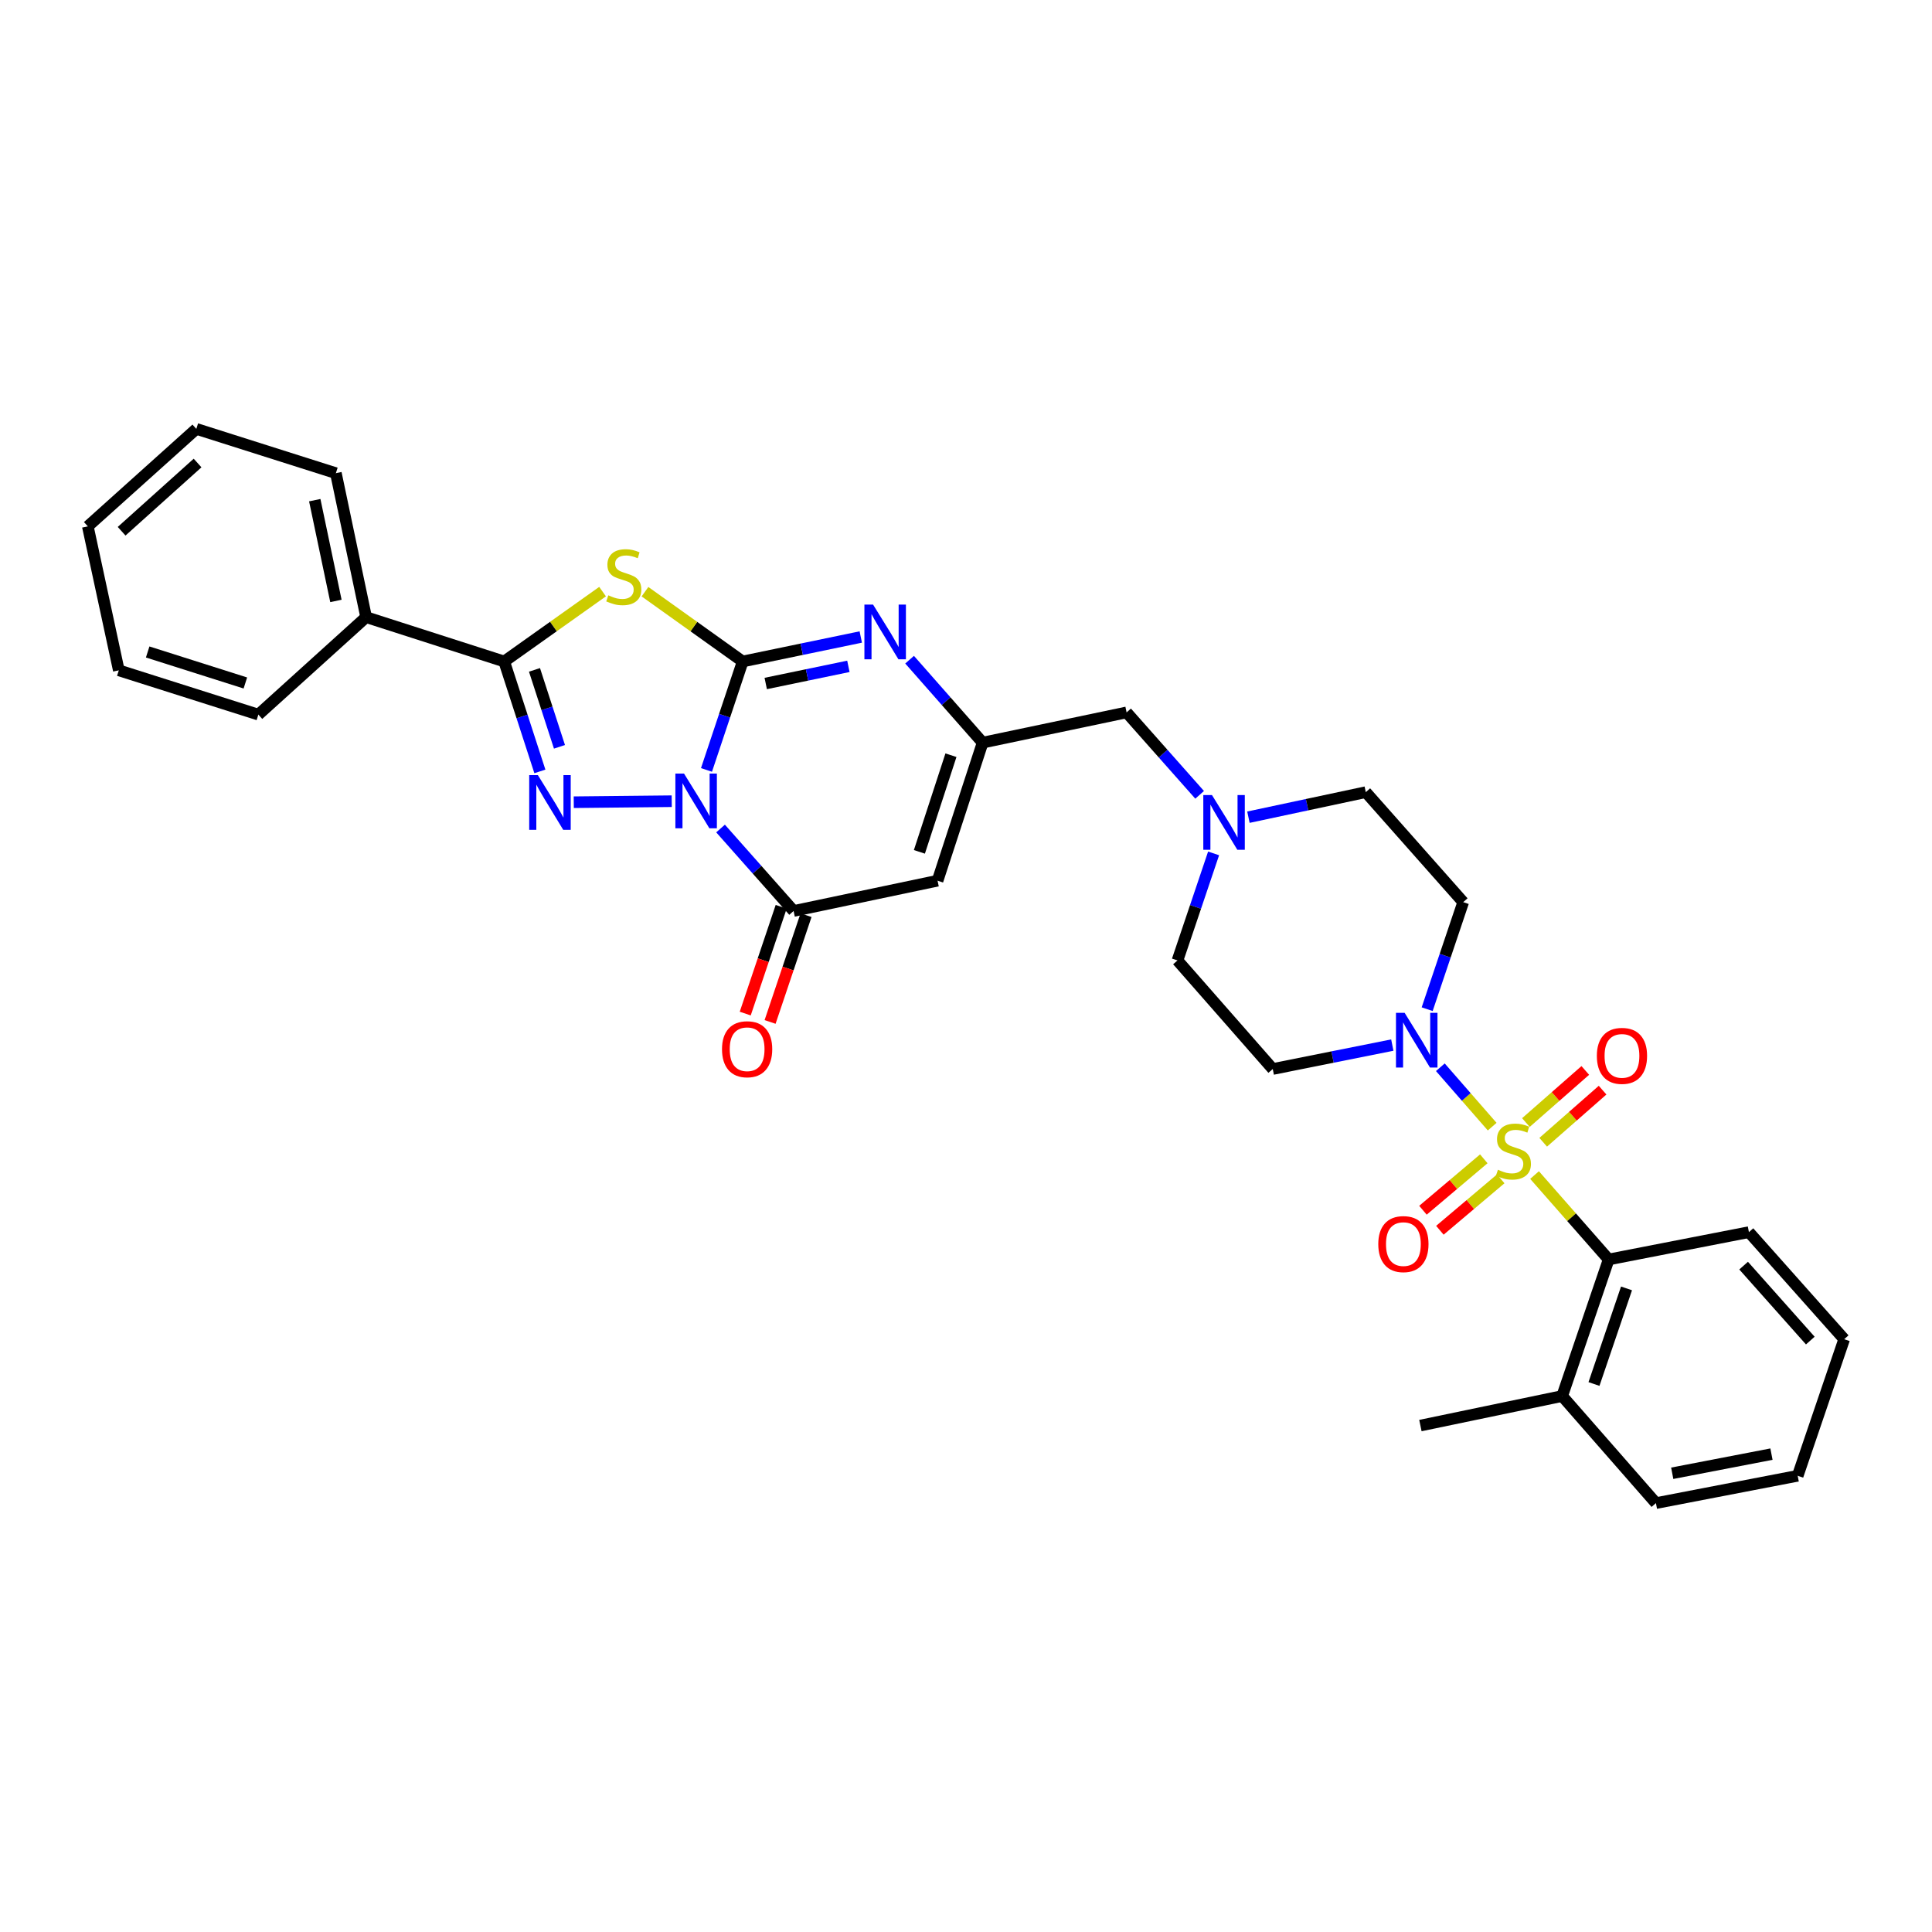 <?xml version='1.0' encoding='iso-8859-1'?>
<svg version='1.1' baseProfile='full'
              xmlns='http://www.w3.org/2000/svg'
                      xmlns:rdkit='http://www.rdkit.org/xml'
                      xmlns:xlink='http://www.w3.org/1999/xlink'
                  xml:space='preserve'
width='1000px' height='1000px' viewBox='0 0 1000 1000'>
<!-- END OF HEADER -->
<rect style='opacity:1.0;fill:#FFFFFF;stroke:none' width='1000' height='1000' x='0' y='0'> </rect>
<path class='bond-0' d='M 365.679,398.509 L 375.048,370.447' style='fill:none;fill-rule:evenodd;stroke:#0000FF;stroke-width:6px;stroke-linecap:butt;stroke-linejoin:miter;stroke-opacity:1' />
<path class='bond-0' d='M 375.048,370.447 L 384.416,342.384' style='fill:none;fill-rule:evenodd;stroke:#000000;stroke-width:6px;stroke-linecap:butt;stroke-linejoin:miter;stroke-opacity:1' />
<path class='bond-2' d='M 347.685,414.702 L 296.976,415.228' style='fill:none;fill-rule:evenodd;stroke:#0000FF;stroke-width:6px;stroke-linecap:butt;stroke-linejoin:miter;stroke-opacity:1' />
<path class='bond-5' d='M 372.958,428.84 L 391.865,450.18' style='fill:none;fill-rule:evenodd;stroke:#0000FF;stroke-width:6px;stroke-linecap:butt;stroke-linejoin:miter;stroke-opacity:1' />
<path class='bond-5' d='M 391.865,450.18 L 410.771,471.519' style='fill:none;fill-rule:evenodd;stroke:#000000;stroke-width:6px;stroke-linecap:butt;stroke-linejoin:miter;stroke-opacity:1' />
<path class='bond-3' d='M 384.416,342.384 L 359.128,324.321' style='fill:none;fill-rule:evenodd;stroke:#000000;stroke-width:6px;stroke-linecap:butt;stroke-linejoin:miter;stroke-opacity:1' />
<path class='bond-3' d='M 359.128,324.321 L 333.84,306.259' style='fill:none;fill-rule:evenodd;stroke:#CCCC00;stroke-width:6px;stroke-linecap:butt;stroke-linejoin:miter;stroke-opacity:1' />
<path class='bond-6' d='M 384.416,342.384 L 414.975,336.047' style='fill:none;fill-rule:evenodd;stroke:#000000;stroke-width:6px;stroke-linecap:butt;stroke-linejoin:miter;stroke-opacity:1' />
<path class='bond-6' d='M 414.975,336.047 L 445.534,329.71' style='fill:none;fill-rule:evenodd;stroke:#0000FF;stroke-width:6px;stroke-linecap:butt;stroke-linejoin:miter;stroke-opacity:1' />
<path class='bond-6' d='M 396.34,353.774 L 417.731,349.337' style='fill:none;fill-rule:evenodd;stroke:#000000;stroke-width:6px;stroke-linecap:butt;stroke-linejoin:miter;stroke-opacity:1' />
<path class='bond-6' d='M 417.731,349.337 L 439.123,344.901' style='fill:none;fill-rule:evenodd;stroke:#0000FF;stroke-width:6px;stroke-linecap:butt;stroke-linejoin:miter;stroke-opacity:1' />
<path class='bond-1' d='M 772.351,583.152 L 758.935,567.779' style='fill:none;fill-rule:evenodd;stroke:#CCCC00;stroke-width:6px;stroke-linecap:butt;stroke-linejoin:miter;stroke-opacity:1' />
<path class='bond-1' d='M 758.935,567.779 L 745.519,552.406' style='fill:none;fill-rule:evenodd;stroke:#0000FF;stroke-width:6px;stroke-linecap:butt;stroke-linejoin:miter;stroke-opacity:1' />
<path class='bond-10' d='M 794.282,608.207 L 813.463,630.053' style='fill:none;fill-rule:evenodd;stroke:#CCCC00;stroke-width:6px;stroke-linecap:butt;stroke-linejoin:miter;stroke-opacity:1' />
<path class='bond-10' d='M 813.463,630.053 L 832.643,651.9' style='fill:none;fill-rule:evenodd;stroke:#000000;stroke-width:6px;stroke-linecap:butt;stroke-linejoin:miter;stroke-opacity:1' />
<path class='bond-11' d='M 768.009,599.803 L 752.264,613.111' style='fill:none;fill-rule:evenodd;stroke:#CCCC00;stroke-width:6px;stroke-linecap:butt;stroke-linejoin:miter;stroke-opacity:1' />
<path class='bond-11' d='M 752.264,613.111 L 736.519,626.418' style='fill:none;fill-rule:evenodd;stroke:#FF0000;stroke-width:6px;stroke-linecap:butt;stroke-linejoin:miter;stroke-opacity:1' />
<path class='bond-11' d='M 776.771,610.169 L 761.026,623.477' style='fill:none;fill-rule:evenodd;stroke:#CCCC00;stroke-width:6px;stroke-linecap:butt;stroke-linejoin:miter;stroke-opacity:1' />
<path class='bond-11' d='M 761.026,623.477 L 745.281,636.785' style='fill:none;fill-rule:evenodd;stroke:#FF0000;stroke-width:6px;stroke-linecap:butt;stroke-linejoin:miter;stroke-opacity:1' />
<path class='bond-12' d='M 798.759,591.232 L 814.129,577.747' style='fill:none;fill-rule:evenodd;stroke:#CCCC00;stroke-width:6px;stroke-linecap:butt;stroke-linejoin:miter;stroke-opacity:1' />
<path class='bond-12' d='M 814.129,577.747 L 829.498,564.263' style='fill:none;fill-rule:evenodd;stroke:#FF0000;stroke-width:6px;stroke-linecap:butt;stroke-linejoin:miter;stroke-opacity:1' />
<path class='bond-12' d='M 789.807,581.029 L 805.177,567.544' style='fill:none;fill-rule:evenodd;stroke:#CCCC00;stroke-width:6px;stroke-linecap:butt;stroke-linejoin:miter;stroke-opacity:1' />
<path class='bond-12' d='M 805.177,567.544 L 820.547,554.06' style='fill:none;fill-rule:evenodd;stroke:#FF0000;stroke-width:6px;stroke-linecap:butt;stroke-linejoin:miter;stroke-opacity:1' />
<path class='bond-4' d='M 279.44,399.278 L 270.204,370.831' style='fill:none;fill-rule:evenodd;stroke:#0000FF;stroke-width:6px;stroke-linecap:butt;stroke-linejoin:miter;stroke-opacity:1' />
<path class='bond-4' d='M 270.204,370.831 L 260.968,342.384' style='fill:none;fill-rule:evenodd;stroke:#000000;stroke-width:6px;stroke-linecap:butt;stroke-linejoin:miter;stroke-opacity:1' />
<path class='bond-4' d='M 289.579,386.552 L 283.114,366.639' style='fill:none;fill-rule:evenodd;stroke:#0000FF;stroke-width:6px;stroke-linecap:butt;stroke-linejoin:miter;stroke-opacity:1' />
<path class='bond-4' d='M 283.114,366.639 L 276.648,346.727' style='fill:none;fill-rule:evenodd;stroke:#000000;stroke-width:6px;stroke-linecap:butt;stroke-linejoin:miter;stroke-opacity:1' />
<path class='bond-32' d='M 311.891,306.219 L 286.429,324.302' style='fill:none;fill-rule:evenodd;stroke:#CCCC00;stroke-width:6px;stroke-linecap:butt;stroke-linejoin:miter;stroke-opacity:1' />
<path class='bond-32' d='M 286.429,324.302 L 260.968,342.384' style='fill:none;fill-rule:evenodd;stroke:#000000;stroke-width:6px;stroke-linecap:butt;stroke-linejoin:miter;stroke-opacity:1' />
<path class='bond-17' d='M 260.968,342.384 L 189.504,319.431' style='fill:none;fill-rule:evenodd;stroke:#000000;stroke-width:6px;stroke-linecap:butt;stroke-linejoin:miter;stroke-opacity:1' />
<path class='bond-8' d='M 410.771,471.519 L 485.281,455.849' style='fill:none;fill-rule:evenodd;stroke:#000000;stroke-width:6px;stroke-linecap:butt;stroke-linejoin:miter;stroke-opacity:1' />
<path class='bond-16' d='M 404.339,469.354 L 395.036,496.99' style='fill:none;fill-rule:evenodd;stroke:#000000;stroke-width:6px;stroke-linecap:butt;stroke-linejoin:miter;stroke-opacity:1' />
<path class='bond-16' d='M 395.036,496.99 L 385.732,524.626' style='fill:none;fill-rule:evenodd;stroke:#FF0000;stroke-width:6px;stroke-linecap:butt;stroke-linejoin:miter;stroke-opacity:1' />
<path class='bond-16' d='M 417.203,473.684 L 407.899,501.32' style='fill:none;fill-rule:evenodd;stroke:#000000;stroke-width:6px;stroke-linecap:butt;stroke-linejoin:miter;stroke-opacity:1' />
<path class='bond-16' d='M 407.899,501.32 L 398.596,528.957' style='fill:none;fill-rule:evenodd;stroke:#FF0000;stroke-width:6px;stroke-linecap:butt;stroke-linejoin:miter;stroke-opacity:1' />
<path class='bond-33' d='M 470.805,341.455 L 489.708,362.921' style='fill:none;fill-rule:evenodd;stroke:#0000FF;stroke-width:6px;stroke-linecap:butt;stroke-linejoin:miter;stroke-opacity:1' />
<path class='bond-33' d='M 489.708,362.921 L 508.611,384.386' style='fill:none;fill-rule:evenodd;stroke:#000000;stroke-width:6px;stroke-linecap:butt;stroke-linejoin:miter;stroke-opacity:1' />
<path class='bond-7' d='M 738.698,522.352 L 748.027,494.651' style='fill:none;fill-rule:evenodd;stroke:#0000FF;stroke-width:6px;stroke-linecap:butt;stroke-linejoin:miter;stroke-opacity:1' />
<path class='bond-7' d='M 748.027,494.651 L 757.356,466.949' style='fill:none;fill-rule:evenodd;stroke:#000000;stroke-width:6px;stroke-linecap:butt;stroke-linejoin:miter;stroke-opacity:1' />
<path class='bond-35' d='M 720.654,540.929 L 689.715,547.124' style='fill:none;fill-rule:evenodd;stroke:#0000FF;stroke-width:6px;stroke-linecap:butt;stroke-linejoin:miter;stroke-opacity:1' />
<path class='bond-35' d='M 689.715,547.124 L 658.777,553.32' style='fill:none;fill-rule:evenodd;stroke:#000000;stroke-width:6px;stroke-linecap:butt;stroke-linejoin:miter;stroke-opacity:1' />
<path class='bond-9' d='M 485.281,455.849 L 508.611,384.386' style='fill:none;fill-rule:evenodd;stroke:#000000;stroke-width:6px;stroke-linecap:butt;stroke-linejoin:miter;stroke-opacity:1' />
<path class='bond-9' d='M 475.877,440.917 L 492.209,390.893' style='fill:none;fill-rule:evenodd;stroke:#000000;stroke-width:6px;stroke-linecap:butt;stroke-linejoin:miter;stroke-opacity:1' />
<path class='bond-18' d='M 508.611,384.386 L 583.121,368.739' style='fill:none;fill-rule:evenodd;stroke:#000000;stroke-width:6px;stroke-linecap:butt;stroke-linejoin:miter;stroke-opacity:1' />
<path class='bond-19' d='M 832.643,651.9 L 808.58,722.586' style='fill:none;fill-rule:evenodd;stroke:#000000;stroke-width:6px;stroke-linecap:butt;stroke-linejoin:miter;stroke-opacity:1' />
<path class='bond-19' d='M 841.882,666.877 L 825.039,716.357' style='fill:none;fill-rule:evenodd;stroke:#000000;stroke-width:6px;stroke-linecap:butt;stroke-linejoin:miter;stroke-opacity:1' />
<path class='bond-22' d='M 832.643,651.9 L 905.237,637.753' style='fill:none;fill-rule:evenodd;stroke:#000000;stroke-width:6px;stroke-linecap:butt;stroke-linejoin:miter;stroke-opacity:1' />
<path class='bond-13' d='M 620.927,411.405 L 602.024,390.072' style='fill:none;fill-rule:evenodd;stroke:#0000FF;stroke-width:6px;stroke-linecap:butt;stroke-linejoin:miter;stroke-opacity:1' />
<path class='bond-13' d='M 602.024,390.072 L 583.121,368.739' style='fill:none;fill-rule:evenodd;stroke:#000000;stroke-width:6px;stroke-linecap:butt;stroke-linejoin:miter;stroke-opacity:1' />
<path class='bond-20' d='M 628.155,441.717 L 618.808,469.422' style='fill:none;fill-rule:evenodd;stroke:#0000FF;stroke-width:6px;stroke-linecap:butt;stroke-linejoin:miter;stroke-opacity:1' />
<path class='bond-20' d='M 618.808,469.422 L 609.461,497.127' style='fill:none;fill-rule:evenodd;stroke:#000000;stroke-width:6px;stroke-linecap:butt;stroke-linejoin:miter;stroke-opacity:1' />
<path class='bond-21' d='M 646.184,422.979 L 676.558,416.498' style='fill:none;fill-rule:evenodd;stroke:#0000FF;stroke-width:6px;stroke-linecap:butt;stroke-linejoin:miter;stroke-opacity:1' />
<path class='bond-21' d='M 676.558,416.498 L 706.932,410.017' style='fill:none;fill-rule:evenodd;stroke:#000000;stroke-width:6px;stroke-linecap:butt;stroke-linejoin:miter;stroke-opacity:1' />
<path class='bond-14' d='M 658.777,553.32 L 609.461,497.127' style='fill:none;fill-rule:evenodd;stroke:#000000;stroke-width:6px;stroke-linecap:butt;stroke-linejoin:miter;stroke-opacity:1' />
<path class='bond-15' d='M 757.356,466.949 L 706.932,410.017' style='fill:none;fill-rule:evenodd;stroke:#000000;stroke-width:6px;stroke-linecap:butt;stroke-linejoin:miter;stroke-opacity:1' />
<path class='bond-23' d='M 189.504,319.431 L 173.85,244.913' style='fill:none;fill-rule:evenodd;stroke:#000000;stroke-width:6px;stroke-linecap:butt;stroke-linejoin:miter;stroke-opacity:1' />
<path class='bond-23' d='M 173.873,311.044 L 162.915,258.882' style='fill:none;fill-rule:evenodd;stroke:#000000;stroke-width:6px;stroke-linecap:butt;stroke-linejoin:miter;stroke-opacity:1' />
<path class='bond-24' d='M 189.504,319.431 L 133.726,369.885' style='fill:none;fill-rule:evenodd;stroke:#000000;stroke-width:6px;stroke-linecap:butt;stroke-linejoin:miter;stroke-opacity:1' />
<path class='bond-25' d='M 808.58,722.586 L 735.202,737.871' style='fill:none;fill-rule:evenodd;stroke:#000000;stroke-width:6px;stroke-linecap:butt;stroke-linejoin:miter;stroke-opacity:1' />
<path class='bond-26' d='M 808.58,722.586 L 857.105,778.01' style='fill:none;fill-rule:evenodd;stroke:#000000;stroke-width:6px;stroke-linecap:butt;stroke-linejoin:miter;stroke-opacity:1' />
<path class='bond-27' d='M 905.237,637.753 L 954.545,693.17' style='fill:none;fill-rule:evenodd;stroke:#000000;stroke-width:6px;stroke-linecap:butt;stroke-linejoin:miter;stroke-opacity:1' />
<path class='bond-27' d='M 902.493,655.088 L 937.009,693.88' style='fill:none;fill-rule:evenodd;stroke:#000000;stroke-width:6px;stroke-linecap:butt;stroke-linejoin:miter;stroke-opacity:1' />
<path class='bond-28' d='M 173.85,244.913 L 101.618,221.99' style='fill:none;fill-rule:evenodd;stroke:#000000;stroke-width:6px;stroke-linecap:butt;stroke-linejoin:miter;stroke-opacity:1' />
<path class='bond-29' d='M 133.726,369.885 L 61.494,346.962' style='fill:none;fill-rule:evenodd;stroke:#000000;stroke-width:6px;stroke-linecap:butt;stroke-linejoin:miter;stroke-opacity:1' />
<path class='bond-29' d='M 126.997,353.509 L 76.434,337.463' style='fill:none;fill-rule:evenodd;stroke:#000000;stroke-width:6px;stroke-linecap:butt;stroke-linejoin:miter;stroke-opacity:1' />
<path class='bond-36' d='M 857.105,778.01 L 930.483,763.864' style='fill:none;fill-rule:evenodd;stroke:#000000;stroke-width:6px;stroke-linecap:butt;stroke-linejoin:miter;stroke-opacity:1' />
<path class='bond-36' d='M 865.542,762.56 L 916.907,752.658' style='fill:none;fill-rule:evenodd;stroke:#000000;stroke-width:6px;stroke-linecap:butt;stroke-linejoin:miter;stroke-opacity:1' />
<path class='bond-30' d='M 954.545,693.17 L 930.483,763.864' style='fill:none;fill-rule:evenodd;stroke:#000000;stroke-width:6px;stroke-linecap:butt;stroke-linejoin:miter;stroke-opacity:1' />
<path class='bond-34' d='M 101.618,221.99 L 45.455,272.444' style='fill:none;fill-rule:evenodd;stroke:#000000;stroke-width:6px;stroke-linecap:butt;stroke-linejoin:miter;stroke-opacity:1' />
<path class='bond-34' d='M 102.264,239.655 L 62.95,274.973' style='fill:none;fill-rule:evenodd;stroke:#000000;stroke-width:6px;stroke-linecap:butt;stroke-linejoin:miter;stroke-opacity:1' />
<path class='bond-31' d='M 61.494,346.962 L 45.455,272.444' style='fill:none;fill-rule:evenodd;stroke:#000000;stroke-width:6px;stroke-linecap:butt;stroke-linejoin:miter;stroke-opacity:1' />
<path  class='atom-0' d='M 354.056 400.411
L 363.336 415.411
Q 364.256 416.891, 365.736 419.571
Q 367.216 422.251, 367.296 422.411
L 367.296 400.411
L 371.056 400.411
L 371.056 428.731
L 367.176 428.731
L 357.216 412.331
Q 356.056 410.411, 354.816 408.211
Q 353.616 406.011, 353.256 405.331
L 353.256 428.731
L 349.576 428.731
L 349.576 400.411
L 354.056 400.411
' fill='#0000FF'/>
<path  class='atom-2' d='M 775.334 605.457
Q 775.654 605.577, 776.974 606.137
Q 778.294 606.697, 779.734 607.057
Q 781.214 607.377, 782.654 607.377
Q 785.334 607.377, 786.894 606.097
Q 788.454 604.777, 788.454 602.497
Q 788.454 600.937, 787.654 599.977
Q 786.894 599.017, 785.694 598.497
Q 784.494 597.977, 782.494 597.377
Q 779.974 596.617, 778.454 595.897
Q 776.974 595.177, 775.894 593.657
Q 774.854 592.137, 774.854 589.577
Q 774.854 586.017, 777.254 583.817
Q 779.694 581.617, 784.494 581.617
Q 787.774 581.617, 791.494 583.177
L 790.574 586.257
Q 787.174 584.857, 784.614 584.857
Q 781.854 584.857, 780.334 586.017
Q 778.814 587.137, 778.854 589.097
Q 778.854 590.617, 779.614 591.537
Q 780.414 592.457, 781.534 592.977
Q 782.694 593.497, 784.614 594.097
Q 787.174 594.897, 788.694 595.697
Q 790.214 596.497, 791.294 598.137
Q 792.414 599.737, 792.414 602.497
Q 792.414 606.417, 789.774 608.537
Q 787.174 610.617, 782.814 610.617
Q 780.294 610.617, 778.374 610.057
Q 776.494 609.537, 774.254 608.617
L 775.334 605.457
' fill='#CCCC00'/>
<path  class='atom-3' d='M 278.4 401.196
L 287.68 416.196
Q 288.6 417.676, 290.08 420.356
Q 291.56 423.036, 291.64 423.196
L 291.64 401.196
L 295.4 401.196
L 295.4 429.516
L 291.52 429.516
L 281.56 413.116
Q 280.4 411.196, 279.16 408.996
Q 277.96 406.796, 277.6 406.116
L 277.6 429.516
L 273.92 429.516
L 273.92 401.196
L 278.4 401.196
' fill='#0000FF'/>
<path  class='atom-4' d='M 314.869 308.142
Q 315.189 308.262, 316.509 308.822
Q 317.829 309.382, 319.269 309.742
Q 320.749 310.062, 322.189 310.062
Q 324.869 310.062, 326.429 308.782
Q 327.989 307.462, 327.989 305.182
Q 327.989 303.622, 327.189 302.662
Q 326.429 301.702, 325.229 301.182
Q 324.029 300.662, 322.029 300.062
Q 319.509 299.302, 317.989 298.582
Q 316.509 297.862, 315.429 296.342
Q 314.389 294.822, 314.389 292.262
Q 314.389 288.702, 316.789 286.502
Q 319.229 284.302, 324.029 284.302
Q 327.309 284.302, 331.029 285.862
L 330.109 288.942
Q 326.709 287.542, 324.149 287.542
Q 321.389 287.542, 319.869 288.702
Q 318.349 289.822, 318.389 291.782
Q 318.389 293.302, 319.149 294.222
Q 319.949 295.142, 321.069 295.662
Q 322.229 296.182, 324.149 296.782
Q 326.709 297.582, 328.229 298.382
Q 329.749 299.182, 330.829 300.822
Q 331.949 302.422, 331.949 305.182
Q 331.949 309.102, 329.309 311.222
Q 326.709 313.302, 322.349 313.302
Q 319.829 313.302, 317.909 312.742
Q 316.029 312.222, 313.789 311.302
L 314.869 308.142
' fill='#CCCC00'/>
<path  class='atom-7' d='M 451.897 312.932
L 461.177 327.932
Q 462.097 329.412, 463.577 332.092
Q 465.057 334.772, 465.137 334.932
L 465.137 312.932
L 468.897 312.932
L 468.897 341.252
L 465.017 341.252
L 455.057 324.852
Q 453.897 322.932, 452.657 320.732
Q 451.457 318.532, 451.097 317.852
L 451.097 341.252
L 447.417 341.252
L 447.417 312.932
L 451.897 312.932
' fill='#0000FF'/>
<path  class='atom-8' d='M 727.034 524.237
L 736.314 539.237
Q 737.234 540.717, 738.714 543.397
Q 740.194 546.077, 740.274 546.237
L 740.274 524.237
L 744.034 524.237
L 744.034 552.557
L 740.154 552.557
L 730.194 536.157
Q 729.034 534.237, 727.794 532.037
Q 726.594 529.837, 726.234 529.157
L 726.234 552.557
L 722.554 552.557
L 722.554 524.237
L 727.034 524.237
' fill='#0000FF'/>
<path  class='atom-12' d='M 713.394 643.941
Q 713.394 637.141, 716.754 633.341
Q 720.114 629.541, 726.394 629.541
Q 732.674 629.541, 736.034 633.341
Q 739.394 637.141, 739.394 643.941
Q 739.394 650.821, 735.994 654.741
Q 732.594 658.621, 726.394 658.621
Q 720.154 658.621, 716.754 654.741
Q 713.394 650.861, 713.394 643.941
M 726.394 655.421
Q 730.714 655.421, 733.034 652.541
Q 735.394 649.621, 735.394 643.941
Q 735.394 638.381, 733.034 635.581
Q 730.714 632.741, 726.394 632.741
Q 722.074 632.741, 719.714 635.541
Q 717.394 638.341, 717.394 643.941
Q 717.394 649.661, 719.714 652.541
Q 722.074 655.421, 726.394 655.421
' fill='#FF0000'/>
<path  class='atom-13' d='M 826.527 546.516
Q 826.527 539.716, 829.887 535.916
Q 833.247 532.116, 839.527 532.116
Q 845.807 532.116, 849.167 535.916
Q 852.527 539.716, 852.527 546.516
Q 852.527 553.396, 849.127 557.316
Q 845.727 561.196, 839.527 561.196
Q 833.287 561.196, 829.887 557.316
Q 826.527 553.436, 826.527 546.516
M 839.527 557.996
Q 843.847 557.996, 846.167 555.116
Q 848.527 552.196, 848.527 546.516
Q 848.527 540.956, 846.167 538.156
Q 843.847 535.316, 839.527 535.316
Q 835.207 535.316, 832.847 538.116
Q 830.527 540.916, 830.527 546.516
Q 830.527 552.236, 832.847 555.116
Q 835.207 557.996, 839.527 557.996
' fill='#FF0000'/>
<path  class='atom-14' d='M 627.308 411.511
L 636.588 426.511
Q 637.508 427.991, 638.988 430.671
Q 640.468 433.351, 640.548 433.511
L 640.548 411.511
L 644.308 411.511
L 644.308 439.831
L 640.428 439.831
L 630.468 423.431
Q 629.308 421.511, 628.068 419.311
Q 626.868 417.111, 626.508 416.431
L 626.508 439.831
L 622.828 439.831
L 622.828 411.511
L 627.308 411.511
' fill='#0000FF'/>
<path  class='atom-17' d='M 373.709 543.077
Q 373.709 536.277, 377.069 532.477
Q 380.429 528.677, 386.709 528.677
Q 392.989 528.677, 396.349 532.477
Q 399.709 536.277, 399.709 543.077
Q 399.709 549.957, 396.309 553.877
Q 392.909 557.757, 386.709 557.757
Q 380.469 557.757, 377.069 553.877
Q 373.709 549.997, 373.709 543.077
M 386.709 554.557
Q 391.029 554.557, 393.349 551.677
Q 395.709 548.757, 395.709 543.077
Q 395.709 537.517, 393.349 534.717
Q 391.029 531.877, 386.709 531.877
Q 382.389 531.877, 380.029 534.677
Q 377.709 537.477, 377.709 543.077
Q 377.709 548.797, 380.029 551.677
Q 382.389 554.557, 386.709 554.557
' fill='#FF0000'/>
</svg>
